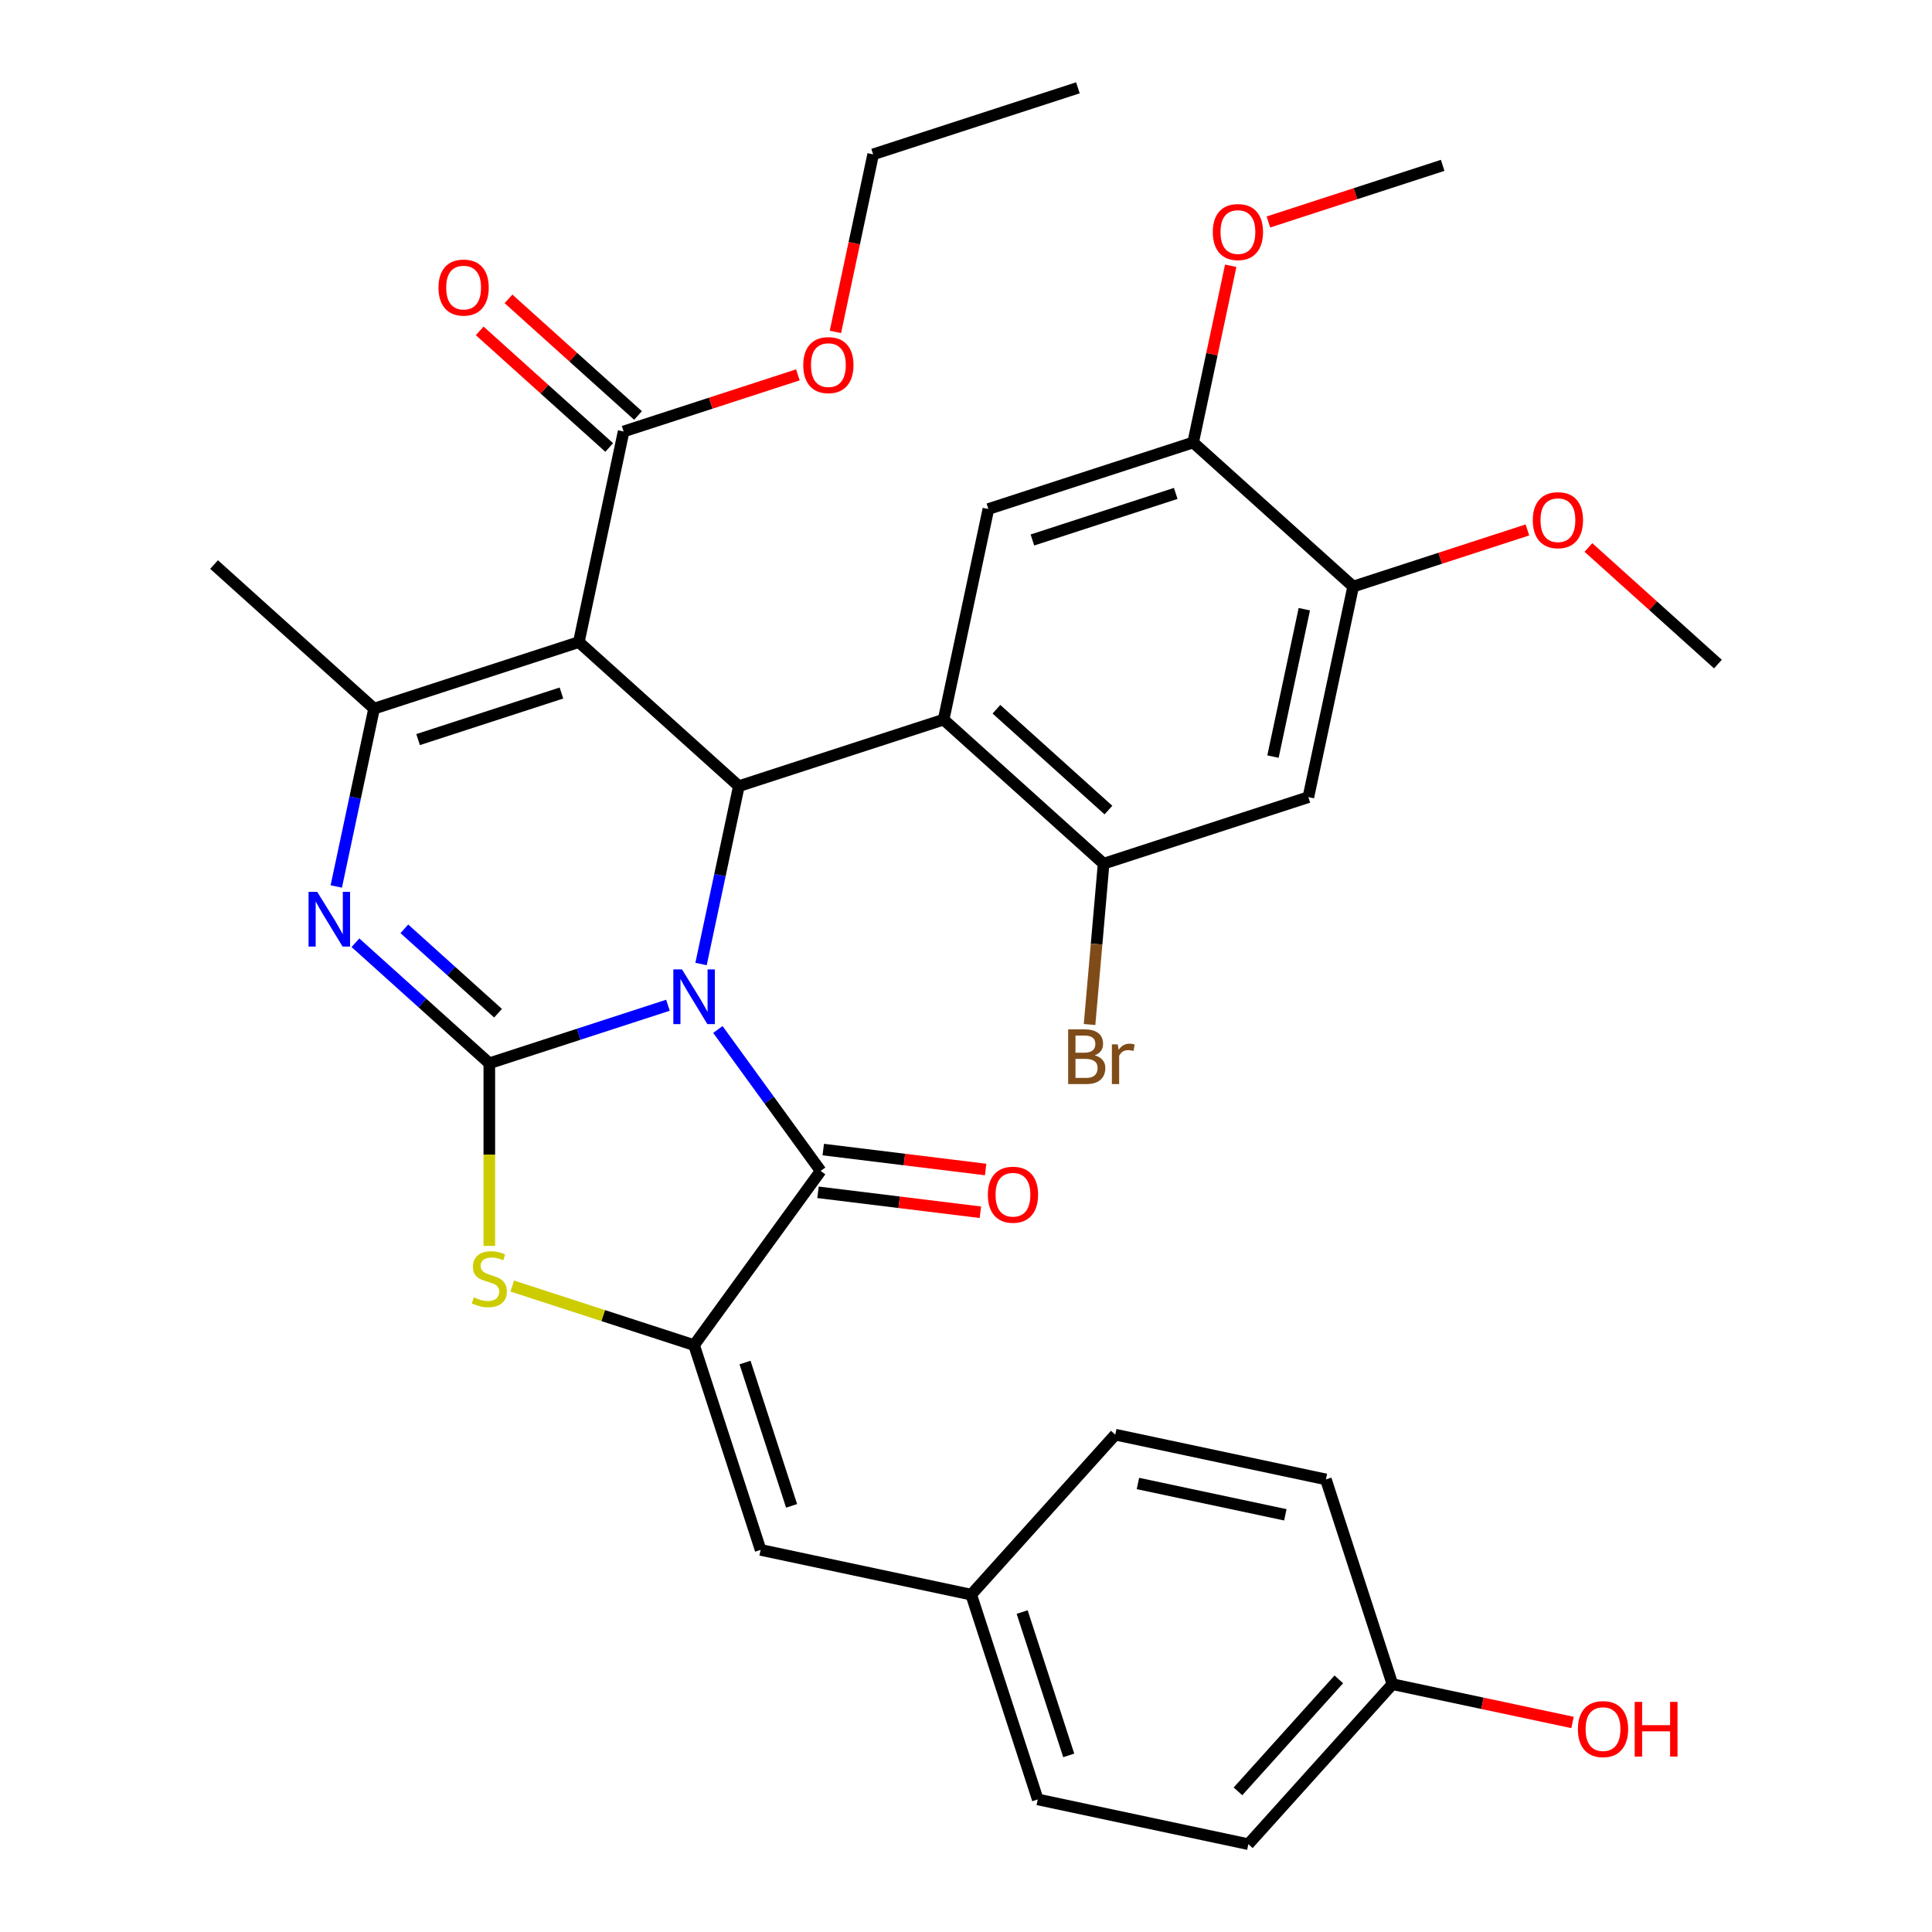 <?xml version='1.0' encoding='iso-8859-1'?>
<svg version='1.1' baseProfile='full'
              xmlns='http://www.w3.org/2000/svg'
                      xmlns:rdkit='http://www.rdkit.org/xml'
                      xmlns:xlink='http://www.w3.org/1999/xlink'
                  xml:space='preserve'
width='1000px' height='1000px' viewBox='0 0 1000 1000'>
<!-- END OF HEADER -->
<rect style='opacity:1.0;fill:#FFFFFF;stroke:none' width='1000' height='1000' x='0' y='0'> </rect>
<path class='bond-0' d='M 345.732,520.311 L 299.502,535.332' style='fill:none;fill-rule:evenodd;stroke:#0000FF;stroke-width:6px;stroke-linecap:butt;stroke-linejoin:miter;stroke-opacity:1' />
<path class='bond-0' d='M 299.502,535.332 L 253.271,550.353' style='fill:none;fill-rule:evenodd;stroke:#000000;stroke-width:6px;stroke-linecap:butt;stroke-linejoin:miter;stroke-opacity:1' />
<path class='bond-1' d='M 362.86,498.97 L 372.644,452.94' style='fill:none;fill-rule:evenodd;stroke:#0000FF;stroke-width:6px;stroke-linecap:butt;stroke-linejoin:miter;stroke-opacity:1' />
<path class='bond-1' d='M 372.644,452.94 L 382.428,406.91' style='fill:none;fill-rule:evenodd;stroke:#000000;stroke-width:6px;stroke-linecap:butt;stroke-linejoin:miter;stroke-opacity:1' />
<path class='bond-3' d='M 371.57,532.862 L 398.166,569.468' style='fill:none;fill-rule:evenodd;stroke:#0000FF;stroke-width:6px;stroke-linecap:butt;stroke-linejoin:miter;stroke-opacity:1' />
<path class='bond-3' d='M 398.166,569.468 L 424.762,606.074' style='fill:none;fill-rule:evenodd;stroke:#000000;stroke-width:6px;stroke-linecap:butt;stroke-linejoin:miter;stroke-opacity:1' />
<path class='bond-4' d='M 253.271,550.353 L 218.626,519.158' style='fill:none;fill-rule:evenodd;stroke:#000000;stroke-width:6px;stroke-linecap:butt;stroke-linejoin:miter;stroke-opacity:1' />
<path class='bond-4' d='M 218.626,519.158 L 183.98,487.963' style='fill:none;fill-rule:evenodd;stroke:#0000FF;stroke-width:6px;stroke-linecap:butt;stroke-linejoin:miter;stroke-opacity:1' />
<path class='bond-4' d='M 257.791,524.431 L 233.539,502.595' style='fill:none;fill-rule:evenodd;stroke:#000000;stroke-width:6px;stroke-linecap:butt;stroke-linejoin:miter;stroke-opacity:1' />
<path class='bond-4' d='M 233.539,502.595 L 209.288,480.758' style='fill:none;fill-rule:evenodd;stroke:#0000FF;stroke-width:6px;stroke-linecap:butt;stroke-linejoin:miter;stroke-opacity:1' />
<path class='bond-8' d='M 253.271,550.353 L 253.271,597.621' style='fill:none;fill-rule:evenodd;stroke:#000000;stroke-width:6px;stroke-linecap:butt;stroke-linejoin:miter;stroke-opacity:1' />
<path class='bond-8' d='M 253.271,597.621 L 253.271,644.888' style='fill:none;fill-rule:evenodd;stroke:#CCCC00;stroke-width:6px;stroke-linecap:butt;stroke-linejoin:miter;stroke-opacity:1' />
<path class='bond-2' d='M 382.428,406.91 L 299.611,332.341' style='fill:none;fill-rule:evenodd;stroke:#000000;stroke-width:6px;stroke-linecap:butt;stroke-linejoin:miter;stroke-opacity:1' />
<path class='bond-6' d='M 382.428,406.91 L 488.415,372.473' style='fill:none;fill-rule:evenodd;stroke:#000000;stroke-width:6px;stroke-linecap:butt;stroke-linejoin:miter;stroke-opacity:1' />
<path class='bond-7' d='M 299.611,332.341 L 193.624,366.778' style='fill:none;fill-rule:evenodd;stroke:#000000;stroke-width:6px;stroke-linecap:butt;stroke-linejoin:miter;stroke-opacity:1' />
<path class='bond-7' d='M 290.6,358.704 L 216.41,382.81' style='fill:none;fill-rule:evenodd;stroke:#000000;stroke-width:6px;stroke-linecap:butt;stroke-linejoin:miter;stroke-opacity:1' />
<path class='bond-11' d='M 299.611,332.341 L 322.781,223.335' style='fill:none;fill-rule:evenodd;stroke:#000000;stroke-width:6px;stroke-linecap:butt;stroke-linejoin:miter;stroke-opacity:1' />
<path class='bond-5' d='M 424.762,606.074 L 359.258,696.232' style='fill:none;fill-rule:evenodd;stroke:#000000;stroke-width:6px;stroke-linecap:butt;stroke-linejoin:miter;stroke-opacity:1' />
<path class='bond-16' d='M 423.403,617.135 L 465.424,622.295' style='fill:none;fill-rule:evenodd;stroke:#000000;stroke-width:6px;stroke-linecap:butt;stroke-linejoin:miter;stroke-opacity:1' />
<path class='bond-16' d='M 465.424,622.295 L 507.445,627.456' style='fill:none;fill-rule:evenodd;stroke:#FF0000;stroke-width:6px;stroke-linecap:butt;stroke-linejoin:miter;stroke-opacity:1' />
<path class='bond-16' d='M 426.12,595.013 L 468.141,600.173' style='fill:none;fill-rule:evenodd;stroke:#000000;stroke-width:6px;stroke-linecap:butt;stroke-linejoin:miter;stroke-opacity:1' />
<path class='bond-16' d='M 468.141,600.173 L 510.162,605.334' style='fill:none;fill-rule:evenodd;stroke:#FF0000;stroke-width:6px;stroke-linecap:butt;stroke-linejoin:miter;stroke-opacity:1' />
<path class='bond-35' d='M 174.056,458.838 L 183.84,412.808' style='fill:none;fill-rule:evenodd;stroke:#0000FF;stroke-width:6px;stroke-linecap:butt;stroke-linejoin:miter;stroke-opacity:1' />
<path class='bond-35' d='M 183.84,412.808 L 193.624,366.778' style='fill:none;fill-rule:evenodd;stroke:#000000;stroke-width:6px;stroke-linecap:butt;stroke-linejoin:miter;stroke-opacity:1' />
<path class='bond-12' d='M 359.258,696.232 L 393.695,802.219' style='fill:none;fill-rule:evenodd;stroke:#000000;stroke-width:6px;stroke-linecap:butt;stroke-linejoin:miter;stroke-opacity:1' />
<path class='bond-12' d='M 385.621,705.242 L 409.727,779.433' style='fill:none;fill-rule:evenodd;stroke:#000000;stroke-width:6px;stroke-linecap:butt;stroke-linejoin:miter;stroke-opacity:1' />
<path class='bond-34' d='M 359.258,696.232 L 312.198,680.941' style='fill:none;fill-rule:evenodd;stroke:#000000;stroke-width:6px;stroke-linecap:butt;stroke-linejoin:miter;stroke-opacity:1' />
<path class='bond-34' d='M 312.198,680.941 L 265.137,665.65' style='fill:none;fill-rule:evenodd;stroke:#CCCC00;stroke-width:6px;stroke-linecap:butt;stroke-linejoin:miter;stroke-opacity:1' />
<path class='bond-9' d='M 488.415,372.473 L 571.232,447.041' style='fill:none;fill-rule:evenodd;stroke:#000000;stroke-width:6px;stroke-linecap:butt;stroke-linejoin:miter;stroke-opacity:1' />
<path class='bond-9' d='M 515.751,367.095 L 573.723,419.293' style='fill:none;fill-rule:evenodd;stroke:#000000;stroke-width:6px;stroke-linecap:butt;stroke-linejoin:miter;stroke-opacity:1' />
<path class='bond-10' d='M 488.415,372.473 L 511.585,263.467' style='fill:none;fill-rule:evenodd;stroke:#000000;stroke-width:6px;stroke-linecap:butt;stroke-linejoin:miter;stroke-opacity:1' />
<path class='bond-21' d='M 193.624,366.778 L 110.807,292.21' style='fill:none;fill-rule:evenodd;stroke:#000000;stroke-width:6px;stroke-linecap:butt;stroke-linejoin:miter;stroke-opacity:1' />
<path class='bond-13' d='M 571.232,447.041 L 677.219,412.604' style='fill:none;fill-rule:evenodd;stroke:#000000;stroke-width:6px;stroke-linecap:butt;stroke-linejoin:miter;stroke-opacity:1' />
<path class='bond-19' d='M 571.232,447.041 L 567.592,488.666' style='fill:none;fill-rule:evenodd;stroke:#000000;stroke-width:6px;stroke-linecap:butt;stroke-linejoin:miter;stroke-opacity:1' />
<path class='bond-19' d='M 567.592,488.666 L 563.951,530.29' style='fill:none;fill-rule:evenodd;stroke:#7F4C19;stroke-width:6px;stroke-linecap:butt;stroke-linejoin:miter;stroke-opacity:1' />
<path class='bond-14' d='M 511.585,263.467 L 617.572,229.029' style='fill:none;fill-rule:evenodd;stroke:#000000;stroke-width:6px;stroke-linecap:butt;stroke-linejoin:miter;stroke-opacity:1' />
<path class='bond-14' d='M 534.37,279.498 L 608.561,255.392' style='fill:none;fill-rule:evenodd;stroke:#000000;stroke-width:6px;stroke-linecap:butt;stroke-linejoin:miter;stroke-opacity:1' />
<path class='bond-17' d='M 330.238,215.053 L 296.722,184.876' style='fill:none;fill-rule:evenodd;stroke:#000000;stroke-width:6px;stroke-linecap:butt;stroke-linejoin:miter;stroke-opacity:1' />
<path class='bond-17' d='M 296.722,184.876 L 263.207,154.698' style='fill:none;fill-rule:evenodd;stroke:#FF0000;stroke-width:6px;stroke-linecap:butt;stroke-linejoin:miter;stroke-opacity:1' />
<path class='bond-17' d='M 315.324,231.617 L 281.809,201.439' style='fill:none;fill-rule:evenodd;stroke:#000000;stroke-width:6px;stroke-linecap:butt;stroke-linejoin:miter;stroke-opacity:1' />
<path class='bond-17' d='M 281.809,201.439 L 248.293,171.262' style='fill:none;fill-rule:evenodd;stroke:#FF0000;stroke-width:6px;stroke-linecap:butt;stroke-linejoin:miter;stroke-opacity:1' />
<path class='bond-20' d='M 322.781,223.335 L 367.881,208.681' style='fill:none;fill-rule:evenodd;stroke:#000000;stroke-width:6px;stroke-linecap:butt;stroke-linejoin:miter;stroke-opacity:1' />
<path class='bond-20' d='M 367.881,208.681 L 412.982,194.027' style='fill:none;fill-rule:evenodd;stroke:#FF0000;stroke-width:6px;stroke-linecap:butt;stroke-linejoin:miter;stroke-opacity:1' />
<path class='bond-18' d='M 393.695,802.219 L 502.701,825.389' style='fill:none;fill-rule:evenodd;stroke:#000000;stroke-width:6px;stroke-linecap:butt;stroke-linejoin:miter;stroke-opacity:1' />
<path class='bond-36' d='M 677.219,412.604 L 700.389,303.598' style='fill:none;fill-rule:evenodd;stroke:#000000;stroke-width:6px;stroke-linecap:butt;stroke-linejoin:miter;stroke-opacity:1' />
<path class='bond-36' d='M 658.893,391.619 L 675.112,315.315' style='fill:none;fill-rule:evenodd;stroke:#000000;stroke-width:6px;stroke-linecap:butt;stroke-linejoin:miter;stroke-opacity:1' />
<path class='bond-15' d='M 617.572,229.029 L 700.389,303.598' style='fill:none;fill-rule:evenodd;stroke:#000000;stroke-width:6px;stroke-linecap:butt;stroke-linejoin:miter;stroke-opacity:1' />
<path class='bond-23' d='M 617.572,229.029 L 627.292,183.299' style='fill:none;fill-rule:evenodd;stroke:#000000;stroke-width:6px;stroke-linecap:butt;stroke-linejoin:miter;stroke-opacity:1' />
<path class='bond-23' d='M 627.292,183.299 L 637.012,137.569' style='fill:none;fill-rule:evenodd;stroke:#FF0000;stroke-width:6px;stroke-linecap:butt;stroke-linejoin:miter;stroke-opacity:1' />
<path class='bond-24' d='M 700.389,303.598 L 745.489,288.944' style='fill:none;fill-rule:evenodd;stroke:#000000;stroke-width:6px;stroke-linecap:butt;stroke-linejoin:miter;stroke-opacity:1' />
<path class='bond-24' d='M 745.489,288.944 L 790.59,274.29' style='fill:none;fill-rule:evenodd;stroke:#FF0000;stroke-width:6px;stroke-linecap:butt;stroke-linejoin:miter;stroke-opacity:1' />
<path class='bond-25' d='M 502.701,825.389 L 577.27,742.572' style='fill:none;fill-rule:evenodd;stroke:#000000;stroke-width:6px;stroke-linecap:butt;stroke-linejoin:miter;stroke-opacity:1' />
<path class='bond-26' d='M 502.701,825.389 L 537.139,931.376' style='fill:none;fill-rule:evenodd;stroke:#000000;stroke-width:6px;stroke-linecap:butt;stroke-linejoin:miter;stroke-opacity:1' />
<path class='bond-26' d='M 529.064,834.399 L 553.17,908.59' style='fill:none;fill-rule:evenodd;stroke:#000000;stroke-width:6px;stroke-linecap:butt;stroke-linejoin:miter;stroke-opacity:1' />
<path class='bond-30' d='M 432.404,171.792 L 442.171,125.842' style='fill:none;fill-rule:evenodd;stroke:#FF0000;stroke-width:6px;stroke-linecap:butt;stroke-linejoin:miter;stroke-opacity:1' />
<path class='bond-30' d='M 442.171,125.842 L 451.938,79.892' style='fill:none;fill-rule:evenodd;stroke:#000000;stroke-width:6px;stroke-linecap:butt;stroke-linejoin:miter;stroke-opacity:1' />
<path class='bond-22' d='M 720.713,871.728 L 646.145,954.545' style='fill:none;fill-rule:evenodd;stroke:#000000;stroke-width:6px;stroke-linecap:butt;stroke-linejoin:miter;stroke-opacity:1' />
<path class='bond-22' d='M 692.965,869.237 L 640.767,927.209' style='fill:none;fill-rule:evenodd;stroke:#000000;stroke-width:6px;stroke-linecap:butt;stroke-linejoin:miter;stroke-opacity:1' />
<path class='bond-29' d='M 720.713,871.728 L 767.323,881.636' style='fill:none;fill-rule:evenodd;stroke:#000000;stroke-width:6px;stroke-linecap:butt;stroke-linejoin:miter;stroke-opacity:1' />
<path class='bond-29' d='M 767.323,881.636 L 813.933,891.543' style='fill:none;fill-rule:evenodd;stroke:#FF0000;stroke-width:6px;stroke-linecap:butt;stroke-linejoin:miter;stroke-opacity:1' />
<path class='bond-37' d='M 720.713,871.728 L 686.276,765.741' style='fill:none;fill-rule:evenodd;stroke:#000000;stroke-width:6px;stroke-linecap:butt;stroke-linejoin:miter;stroke-opacity:1' />
<path class='bond-31' d='M 656.528,114.894 L 701.628,100.24' style='fill:none;fill-rule:evenodd;stroke:#FF0000;stroke-width:6px;stroke-linecap:butt;stroke-linejoin:miter;stroke-opacity:1' />
<path class='bond-31' d='M 701.628,100.24 L 746.729,85.586' style='fill:none;fill-rule:evenodd;stroke:#000000;stroke-width:6px;stroke-linecap:butt;stroke-linejoin:miter;stroke-opacity:1' />
<path class='bond-32' d='M 822.162,283.375 L 855.677,313.552' style='fill:none;fill-rule:evenodd;stroke:#FF0000;stroke-width:6px;stroke-linecap:butt;stroke-linejoin:miter;stroke-opacity:1' />
<path class='bond-32' d='M 855.677,313.552 L 889.193,343.73' style='fill:none;fill-rule:evenodd;stroke:#000000;stroke-width:6px;stroke-linecap:butt;stroke-linejoin:miter;stroke-opacity:1' />
<path class='bond-27' d='M 577.27,742.572 L 686.276,765.741' style='fill:none;fill-rule:evenodd;stroke:#000000;stroke-width:6px;stroke-linecap:butt;stroke-linejoin:miter;stroke-opacity:1' />
<path class='bond-27' d='M 588.987,767.848 L 665.291,784.067' style='fill:none;fill-rule:evenodd;stroke:#000000;stroke-width:6px;stroke-linecap:butt;stroke-linejoin:miter;stroke-opacity:1' />
<path class='bond-28' d='M 537.139,931.376 L 646.145,954.545' style='fill:none;fill-rule:evenodd;stroke:#000000;stroke-width:6px;stroke-linecap:butt;stroke-linejoin:miter;stroke-opacity:1' />
<path class='bond-33' d='M 451.938,79.892 L 557.925,45.455' style='fill:none;fill-rule:evenodd;stroke:#000000;stroke-width:6px;stroke-linecap:butt;stroke-linejoin:miter;stroke-opacity:1' />
<path  class='atom-0' d='M 352.998 501.756
L 362.278 516.756
Q 363.198 518.236, 364.678 520.916
Q 366.158 523.596, 366.238 523.756
L 366.238 501.756
L 369.998 501.756
L 369.998 530.076
L 366.118 530.076
L 356.158 513.676
Q 354.998 511.756, 353.758 509.556
Q 352.558 507.356, 352.198 506.676
L 352.198 530.076
L 348.518 530.076
L 348.518 501.756
L 352.998 501.756
' fill='#0000FF'/>
<path  class='atom-5' d='M 164.194 461.624
L 173.474 476.624
Q 174.394 478.104, 175.874 480.784
Q 177.354 483.464, 177.434 483.624
L 177.434 461.624
L 181.194 461.624
L 181.194 489.944
L 177.314 489.944
L 167.354 473.544
Q 166.194 471.624, 164.954 469.424
Q 163.754 467.224, 163.394 466.544
L 163.394 489.944
L 159.714 489.944
L 159.714 461.624
L 164.194 461.624
' fill='#0000FF'/>
<path  class='atom-9' d='M 245.271 671.514
Q 245.591 671.634, 246.911 672.194
Q 248.231 672.754, 249.671 673.114
Q 251.151 673.434, 252.591 673.434
Q 255.271 673.434, 256.831 672.154
Q 258.391 670.834, 258.391 668.554
Q 258.391 666.994, 257.591 666.034
Q 256.831 665.074, 255.631 664.554
Q 254.431 664.034, 252.431 663.434
Q 249.911 662.674, 248.391 661.954
Q 246.911 661.234, 245.831 659.714
Q 244.791 658.194, 244.791 655.634
Q 244.791 652.074, 247.191 649.874
Q 249.631 647.674, 254.431 647.674
Q 257.711 647.674, 261.431 649.234
L 260.511 652.314
Q 257.111 650.914, 254.551 650.914
Q 251.791 650.914, 250.271 652.074
Q 248.751 653.194, 248.791 655.154
Q 248.791 656.674, 249.551 657.594
Q 250.351 658.514, 251.471 659.034
Q 252.631 659.554, 254.551 660.154
Q 257.111 660.954, 258.631 661.754
Q 260.151 662.554, 261.231 664.194
Q 262.351 665.794, 262.351 668.554
Q 262.351 672.474, 259.711 674.594
Q 257.111 676.674, 252.751 676.674
Q 250.231 676.674, 248.311 676.114
Q 246.431 675.594, 244.191 674.674
L 245.271 671.514
' fill='#CCCC00'/>
<path  class='atom-17' d='M 511.311 618.38
Q 511.311 611.58, 514.671 607.78
Q 518.031 603.98, 524.311 603.98
Q 530.591 603.98, 533.951 607.78
Q 537.311 611.58, 537.311 618.38
Q 537.311 625.26, 533.911 629.18
Q 530.511 633.06, 524.311 633.06
Q 518.071 633.06, 514.671 629.18
Q 511.311 625.3, 511.311 618.38
M 524.311 629.86
Q 528.631 629.86, 530.951 626.98
Q 533.311 624.06, 533.311 618.38
Q 533.311 612.82, 530.951 610.02
Q 528.631 607.18, 524.311 607.18
Q 519.991 607.18, 517.631 609.98
Q 515.311 612.78, 515.311 618.38
Q 515.311 624.1, 517.631 626.98
Q 519.991 629.86, 524.311 629.86
' fill='#FF0000'/>
<path  class='atom-18' d='M 226.964 148.846
Q 226.964 142.046, 230.324 138.246
Q 233.684 134.446, 239.964 134.446
Q 246.244 134.446, 249.604 138.246
Q 252.964 142.046, 252.964 148.846
Q 252.964 155.726, 249.564 159.646
Q 246.164 163.526, 239.964 163.526
Q 233.724 163.526, 230.324 159.646
Q 226.964 155.766, 226.964 148.846
M 239.964 160.326
Q 244.284 160.326, 246.604 157.446
Q 248.964 154.526, 248.964 148.846
Q 248.964 143.286, 246.604 140.486
Q 244.284 137.646, 239.964 137.646
Q 235.644 137.646, 233.284 140.446
Q 230.964 143.246, 230.964 148.846
Q 230.964 154.566, 233.284 157.446
Q 235.644 160.326, 239.964 160.326
' fill='#FF0000'/>
<path  class='atom-20' d='M 566.633 546.237
Q 569.353 546.997, 570.713 548.677
Q 572.113 550.317, 572.113 552.757
Q 572.113 556.677, 569.593 558.917
Q 567.113 561.117, 562.393 561.117
L 552.873 561.117
L 552.873 532.797
L 561.233 532.797
Q 566.073 532.797, 568.513 534.757
Q 570.953 536.717, 570.953 540.317
Q 570.953 544.597, 566.633 546.237
M 556.673 535.997
L 556.673 544.877
L 561.233 544.877
Q 564.033 544.877, 565.473 543.757
Q 566.953 542.597, 566.953 540.317
Q 566.953 535.997, 561.233 535.997
L 556.673 535.997
M 562.393 557.917
Q 565.153 557.917, 566.633 556.597
Q 568.113 555.277, 568.113 552.757
Q 568.113 550.437, 566.473 549.277
Q 564.873 548.077, 561.793 548.077
L 556.673 548.077
L 556.673 557.917
L 562.393 557.917
' fill='#7F4C19'/>
<path  class='atom-20' d='M 578.553 540.557
L 578.993 543.397
Q 581.153 540.197, 584.673 540.197
Q 585.793 540.197, 587.313 540.597
L 586.713 543.957
Q 584.993 543.557, 584.033 543.557
Q 582.353 543.557, 581.233 544.237
Q 580.153 544.877, 579.273 546.437
L 579.273 561.117
L 575.513 561.117
L 575.513 540.557
L 578.553 540.557
' fill='#7F4C19'/>
<path  class='atom-21' d='M 415.768 188.978
Q 415.768 182.178, 419.128 178.378
Q 422.488 174.578, 428.768 174.578
Q 435.048 174.578, 438.408 178.378
Q 441.768 182.178, 441.768 188.978
Q 441.768 195.858, 438.368 199.778
Q 434.968 203.658, 428.768 203.658
Q 422.528 203.658, 419.128 199.778
Q 415.768 195.898, 415.768 188.978
M 428.768 200.458
Q 433.088 200.458, 435.408 197.578
Q 437.768 194.658, 437.768 188.978
Q 437.768 183.418, 435.408 180.618
Q 433.088 177.778, 428.768 177.778
Q 424.448 177.778, 422.088 180.578
Q 419.768 183.378, 419.768 188.978
Q 419.768 194.698, 422.088 197.578
Q 424.448 200.458, 428.768 200.458
' fill='#FF0000'/>
<path  class='atom-24' d='M 627.742 120.103
Q 627.742 113.303, 631.102 109.503
Q 634.462 105.703, 640.742 105.703
Q 647.022 105.703, 650.382 109.503
Q 653.742 113.303, 653.742 120.103
Q 653.742 126.983, 650.342 130.903
Q 646.942 134.783, 640.742 134.783
Q 634.502 134.783, 631.102 130.903
Q 627.742 127.023, 627.742 120.103
M 640.742 131.583
Q 645.062 131.583, 647.382 128.703
Q 649.742 125.783, 649.742 120.103
Q 649.742 114.543, 647.382 111.743
Q 645.062 108.903, 640.742 108.903
Q 636.422 108.903, 634.062 111.703
Q 631.742 114.503, 631.742 120.103
Q 631.742 125.823, 634.062 128.703
Q 636.422 131.583, 640.742 131.583
' fill='#FF0000'/>
<path  class='atom-25' d='M 793.376 269.241
Q 793.376 262.441, 796.736 258.641
Q 800.096 254.841, 806.376 254.841
Q 812.656 254.841, 816.016 258.641
Q 819.376 262.441, 819.376 269.241
Q 819.376 276.121, 815.976 280.041
Q 812.576 283.921, 806.376 283.921
Q 800.136 283.921, 796.736 280.041
Q 793.376 276.161, 793.376 269.241
M 806.376 280.721
Q 810.696 280.721, 813.016 277.841
Q 815.376 274.921, 815.376 269.241
Q 815.376 263.681, 813.016 260.881
Q 810.696 258.041, 806.376 258.041
Q 802.056 258.041, 799.696 260.841
Q 797.376 263.641, 797.376 269.241
Q 797.376 274.961, 799.696 277.841
Q 802.056 280.721, 806.376 280.721
' fill='#FF0000'/>
<path  class='atom-30' d='M 816.719 894.978
Q 816.719 888.178, 820.079 884.378
Q 823.439 880.578, 829.719 880.578
Q 835.999 880.578, 839.359 884.378
Q 842.719 888.178, 842.719 894.978
Q 842.719 901.858, 839.319 905.778
Q 835.919 909.658, 829.719 909.658
Q 823.479 909.658, 820.079 905.778
Q 816.719 901.898, 816.719 894.978
M 829.719 906.458
Q 834.039 906.458, 836.359 903.578
Q 838.719 900.658, 838.719 894.978
Q 838.719 889.418, 836.359 886.618
Q 834.039 883.778, 829.719 883.778
Q 825.399 883.778, 823.039 886.578
Q 820.719 889.378, 820.719 894.978
Q 820.719 900.698, 823.039 903.578
Q 825.399 906.458, 829.719 906.458
' fill='#FF0000'/>
<path  class='atom-30' d='M 846.119 880.898
L 849.959 880.898
L 849.959 892.938
L 864.439 892.938
L 864.439 880.898
L 868.279 880.898
L 868.279 909.218
L 864.439 909.218
L 864.439 896.138
L 849.959 896.138
L 849.959 909.218
L 846.119 909.218
L 846.119 880.898
' fill='#FF0000'/>
</svg>
